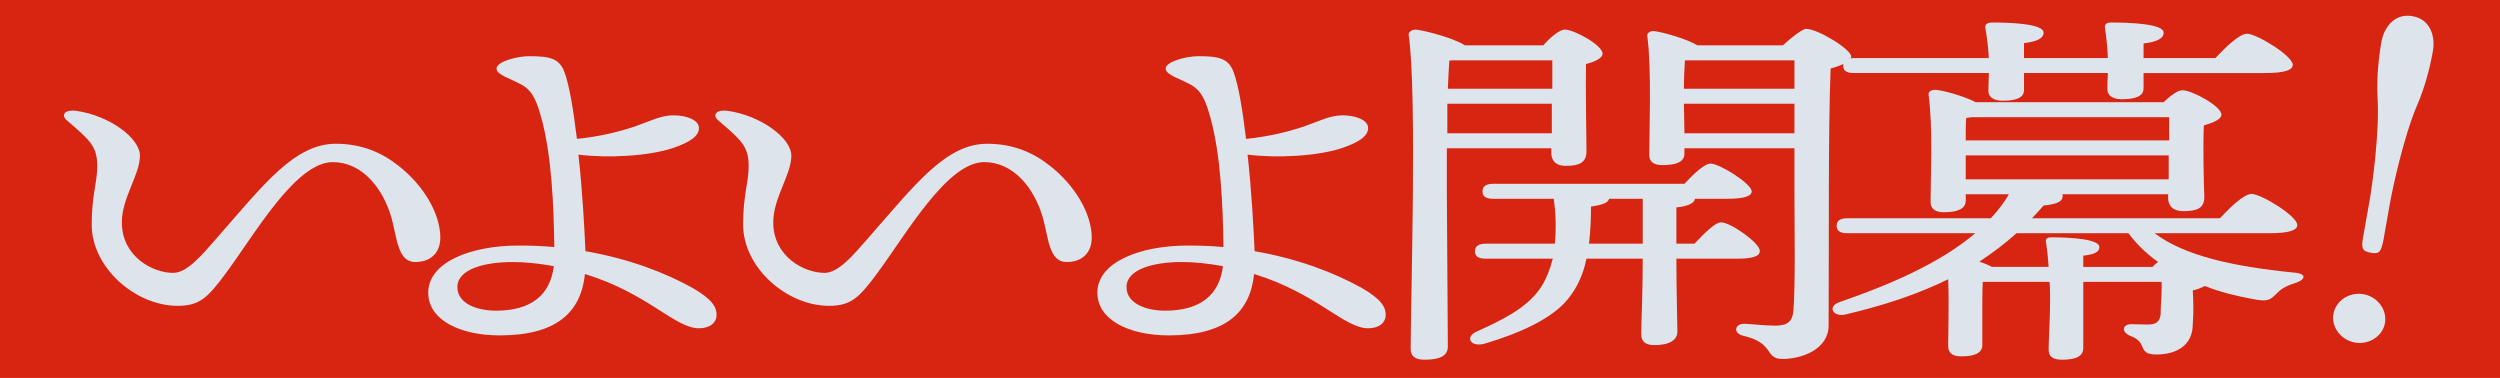 <svg width="860" height="130" fill="none" xmlns="http://www.w3.org/2000/svg"><path fill="#D82511" d="M0 0h860v130H0z"/><path d="M136.957 56.922c8.64 6.694 14.515 16.479 14.515 24.847 0 5.15-3.283 8.369-8.64 8.369-6.048 0-6.221-8.24-8.121-15.063-2.938-10.429-10.196-19.312-20.218-19.312-12.787 0-26.784 24.719-36.807 38.237-6.22 8.369-8.985 11.201-16.589 11.201-14.515 0-29.549-13.132-29.549-27.938 0-10.3 1.902-14.29 1.902-20.084 0-6.824-2.42-8.884-10.369-15.707-2.419-2.06-.518-3.862 3.11-3.347 11.233 1.545 21.947 9.27 21.947 15.45 0 6.565-6.221 14.419-6.221 22.916 0 11.844 10.713 17.38 17.625 17.38 4.839 0 9.85-6.05 15.034-11.973 16.243-18.54 26.784-32.444 40.954-32.444 8.64 0 15.552 2.833 21.427 7.468z" fill="#DEE4EC"/><path d="M170.64 106.875c12.096 0 18.662-5.407 19.872-15.32-5.703-1.03-10.195-1.417-14.17-1.417-9.676 0-19.008 2.446-19.008 8.626 0 5.665 6.739 8.111 13.306 8.111zm67.565-7.854c6.912 3.992 8.294 6.695 8.294 9.27 0 2.704-2.246 4.635-6.048 4.635-8.294 0-17.453-11.973-39.225-18.668-1.383 13.132-9.677 21.114-29.376 21.114-13.306 0-24.538-5.15-24.538-14.677 0-10.686 15.033-16.222 30.931-16.222 4.32 0 8.467.129 12.442.515-.173-13.518-.864-31.543-4.493-44.546-1.21-4.12-2.419-8.883-6.567-11.2-4.147-2.318-8.812-3.477-8.812-5.666 0-2.317 6.912-4.248 11.232-4.248 7.084 0 10.368.772 12.096 5.407 1.728 4.506 3.11 13.132 4.32 23.046 7.603-.773 13.996-2.318 19.872-4.25 5.184-1.801 8.985-3.861 13.305-3.861 4.666 0 8.813 1.673 8.813 4.377 0 2.575-2.765 4.764-8.813 6.823-8.294 2.833-22.464 3.605-32.659 2.318 1.383 12.36 2.074 25.492 2.419 33.216 14.861 2.575 27.303 7.339 36.807 12.617zm122.833-42.099c8.64 6.694 14.514 16.479 14.514 24.847 0 5.15-3.283 8.369-8.639 8.369-6.048 0-6.222-8.24-8.122-15.063-2.938-10.429-10.195-19.312-20.218-19.312-12.787 0-26.784 24.719-36.807 38.237-6.22 8.369-8.985 11.201-16.588 11.201-14.515 0-29.549-13.132-29.549-27.938 0-10.3 1.901-14.29 1.901-20.084 0-6.824-2.42-8.884-10.369-15.707-2.419-2.06-.517-3.862 3.111-3.347 11.232 1.545 21.946 9.27 21.946 15.45 0 6.565-6.221 14.419-6.221 22.916 0 11.844 10.713 17.38 17.625 17.38 4.839 0 9.85-6.05 15.034-11.973 16.244-18.54 26.785-32.444 40.954-32.444 8.64 0 15.552 2.833 21.428 7.468zm39.787 49.953c12.096 0 18.662-5.407 19.872-15.32-5.702-1.03-10.195-1.417-14.169-1.417-9.677 0-19.009 2.446-19.009 8.626 0 5.665 6.739 8.111 13.306 8.111zm67.565-7.854c6.912 3.992 8.294 6.695 8.294 9.27 0 2.704-2.246 4.635-6.047 4.635-8.295 0-17.453-11.973-39.226-18.668-1.383 13.132-9.677 21.114-29.376 21.114-13.306 0-24.538-5.15-24.538-14.677 0-10.686 15.033-16.222 30.931-16.222 4.32 0 8.468.129 12.442.515-.173-13.518-.864-31.543-4.493-44.546-1.209-4.12-2.419-8.883-6.566-11.2-4.147-2.318-8.813-3.477-8.813-5.666 0-2.317 6.912-4.248 11.232-4.248 7.085 0 10.368.772 12.096 5.407 1.728 4.506 3.11 13.132 4.32 23.046 7.603-.773 13.997-2.318 19.872-4.25 5.184-1.801 8.986-3.861 13.306-3.861 4.665 0 8.813 1.673 8.813 4.377 0 2.575-2.765 4.764-8.813 6.823-8.295 2.833-22.465 3.605-32.66 2.318 1.383 12.36 2.074 25.492 2.42 33.216 14.86 2.575 27.302 7.339 36.806 12.617zm31.22-78.277l-1.037.129c-.173 2.188-.346 5.665-.518 9.656h35.942v-9.785H499.61zm-1.728 25.105h35.943V35.68h-35.943v10.17zM533.651 51h-35.942v14.162c0 4.506.346 48.666.346 54.073 0 2.962-2.419 4.507-7.948 4.507-3.456 0-4.84-1.288-4.84-3.734 0-16.222 2.247-88.448-.691-108.018-.173-.772.864-1.802 2.419-1.802 2.247.129 12.788 2.703 16.935 5.407h26.957c2.247-2.575 5.529-5.407 7.43-5.407 3.283 0 12.96 5.407 12.96 8.24 0 1.673-2.764 2.832-5.702 3.604-.173 7.854.173 26.007.173 29.998 0 3.991-2.592 5.021-7.085 5.021-3.975 0-5.012-2.317-5.012-4.377V51zm31.45 17.38h-11.577c-.346 1.417-2.246 2.06-6.221 2.704 0 4.12-.173 8.498-.691 12.746h18.489V68.38zm32.66 20.6h-21.082c0 12.617.346 21.501.346 25.106 0 2.703-2.42 4.634-7.949 4.634-3.283 0-4.493-1.416-4.493-3.862 0-4.12.518-12.746.518-25.878h-19.353c-1.037 5.15-3.111 9.914-6.394 13.905-5.702 7.081-17.452 11.973-28.166 15.192-5.011 1.673-7.603-1.931-3.283-3.991 9.504-4.249 17.107-8.24 21.599-14.42 2.247-3.09 3.629-6.823 4.666-10.686h-22.982c-2.246 0-3.802-.515-3.802-2.575 0-1.93 1.556-2.575 3.802-2.575h23.673c.519-5.02.346-10.3-.345-15.45H513.78c-2.247 0-3.802-.514-3.802-2.574 0-1.931 1.555-2.575 3.802-2.575h65.664c3.111-3.347 6.912-6.952 8.985-6.952 3.111 0 13.997 6.823 14.17 9.527 0 1.674-2.592 2.575-8.467 2.575h-11.059c-.173 1.416-2.247 2.575-6.394 2.961V83.83h6.221c3.283-3.476 7.084-7.338 9.158-7.338 3.283 0 13.306 7.08 13.306 9.785.173 1.93-2.765 2.703-7.603 2.703zm-18.317-43.13h37.843V35.68h-38.016l.173 10.17zm37.843-25.105h-37.67c-.173 2.189-.346 6.308-.346 9.785h38.016v-9.785zm-33.351-5.15h29.377c2.765-2.575 6.739-5.665 7.949-5.665 4.147 0 15.552 7.081 15.552 9.527 0 1.674-3.456 3.09-7.085 4.12-.864 22.016-.519 59.352-.691 88.32 0 8.368-9.332 11.587-15.898 11.587-6.221 0-2.592-5.536-13.479-7.982-3.629-.901-2.937-4.12.346-4.12 1.382 0 7.258.644 10.541.644 4.32 0 6.048-1.288 6.394-5.279.691-9.012.345-27.809.345-41.07V51h-37.843v1.803c0 2.832-2.592 3.99-7.603 3.99-2.938 0-4.493-1.158-4.493-3.475 0-8.369.864-29.612-.691-40.942-.173-1.03 1.036-1.802 2.419-1.673 3.11.386 11.232 2.703 14.86 4.892z" fill="#DEE4EC"/><path d="M684.161 25.121H637.85c-2.246 0-3.801-.515-3.801-2.575 0-1.93 1.555-2.575 3.801-2.575h46.311c-.172-3.476-.691-7.596-1.209-10.428-.173-1.287.864-1.802 2.419-1.802 6.912 0 17.626.515 17.626 3.476 0 2.06-2.42 3.09-6.74 3.605v5.15h28.858c-.173-3.477-.519-7.597-1.037-10.429-.173-1.287.691-1.802 2.246-1.802 6.912 0 17.972.515 17.972 3.476 0 2.06-2.419 3.218-6.912 3.733v5.021h24.71c3.629-3.862 8.295-8.368 10.887-8.368 3.283 0 15.725 7.596 15.725 10.686 0 1.802-2.766 2.832-9.505 2.832h-41.817V30.4c0 2.703-2.765 3.733-7.603 3.733-2.765 0-4.839-1.158-4.839-3.347 0-1.416 0-3.347.173-5.665h-28.858v5.794c0 2.703-2.592 3.733-7.43 3.733-2.765 0-4.839-1.158-4.839-3.347 0-1.545.173-3.605.173-6.18zm1.037 66.69h19.527c-.173-2.96-.519-5.793-.865-8.368-.346-1.287.346-1.802 1.902-1.802 6.912 0 16.416.643 16.416 3.347 0 1.931-2.248 2.575-5.531 2.961v3.863h23.847c.518-.644 1.209-1.16 1.9-1.674-3.974-2.833-7.43-6.18-10.194-9.913h-38.535c-3.974 3.604-8.294 6.823-12.787 9.784 1.728.515 3.11 1.159 4.32 1.803zm-8.986-30.126h69.812v-8.24h-69.812v8.24zm2.074-21.372l-1.901.258c-.173 1.545-.173 4.763-.173 7.724h69.985v-7.982h-67.911zm102.47 39.912h-39.571c10.195 7.724 26.957 11.458 47.693 13.518 5.357.386 3.802 2.704.691 3.605-3.629 1.158-4.838 2.06-6.393 3.605-2.247 2.188-2.938 2.961-8.122 1.931-5.703-1.03-11.404-2.446-16.588-4.506-1.21.643-2.593 1.158-4.148 1.545.173 2.961.346 7.081 0 11.587 0 7.209-5.529 10.428-12.441 10.428-6.912 0-2.765-3.991-8.813-6.308-3.456-1.288-3.111-4.12.173-4.12 1.036 0 4.319.128 5.529.128 3.11 0 4.147-1.029 4.493-3.476 0-2.961.345-5.922.345-8.883v-2.317h-26.957v22.787c0 2.704-2.418 3.992-7.257 3.992-3.456 0-4.665-1.288-4.665-3.477 0-3.218.518-10.685.518-17.251 0-1.803 0-3.863-.173-6.052h-22.983c-.172 2.06-.172 7.854-.172 10.171v11.587c0 2.704-2.592 3.863-7.258 3.863-2.938 0-4.493-1.159-4.493-3.476 0-5.536.346-14.549 0-23.046-10.195 5.021-21.6 8.884-35.251 12.102-4.493 1.03-6.393-2.832-2.073-4.248 17.107-5.923 34.387-13.261 46.656-23.69h-43.892c-2.247 0-3.801-.514-3.801-2.574 0-1.932 1.554-2.575 3.801-2.575h49.249c2.419-2.575 4.492-5.279 6.22-8.24h-14.861v2.189c0 2.703-2.592 3.99-7.603 3.99-2.938 0-4.493-1.287-4.493-3.475 0-7.854.864-26.136-.691-36.95-.173-1.03 1.037-1.803 2.592-1.674 2.765.257 9.677 2.188 13.652 4.248h64.627c2.246-2.188 4.838-4.12 6.393-4.12 3.456 0 13.479 5.537 13.479 8.37 0 1.673-2.938 2.832-6.048 3.733-.346 7.08 0 20.856.173 24.59 0 3.991-2.593 4.892-7.258 4.892-3.975 0-5.184-2.317-5.184-4.377v-1.416H709.39c.173.129.173.386.173.515 0 1.674-1.21 2.832-6.566 3.347-1.383 1.545-2.593 2.962-3.975 4.378h64.627c3.629-3.863 8.295-8.369 10.887-8.369 3.283 0 15.724 7.596 15.724 10.686 0 1.803-2.764 2.833-9.504 2.833zm56.19-62.807c-1.005 5.7-2.755 12.576-5.464 18.792-4.589 10.783-8.411 28.396-9.389 33.938l-2.233 12.668c-.816 3.61-1.185 4.689-4.314 4.137-3.128-.552-3.28-1.721-2.638-5.363l2.234-12.668c.977-5.542 3.409-23.4 2.757-34.944-.392-6.926.315-13.985 1.321-19.686.698-3.958 3.9-9.924 10.678-8.73 6.777 1.196 7.746 7.897 7.048 11.856zm-16.529 93.741c-.782 4.434-5.449 7.53-10.315 6.672-4.866-.858-8.193-5.363-7.412-9.797.81-4.592 5.477-7.688 10.344-6.83 4.866.858 8.193 5.363 7.383 9.955z" fill="#DEE4EC"/></svg>
